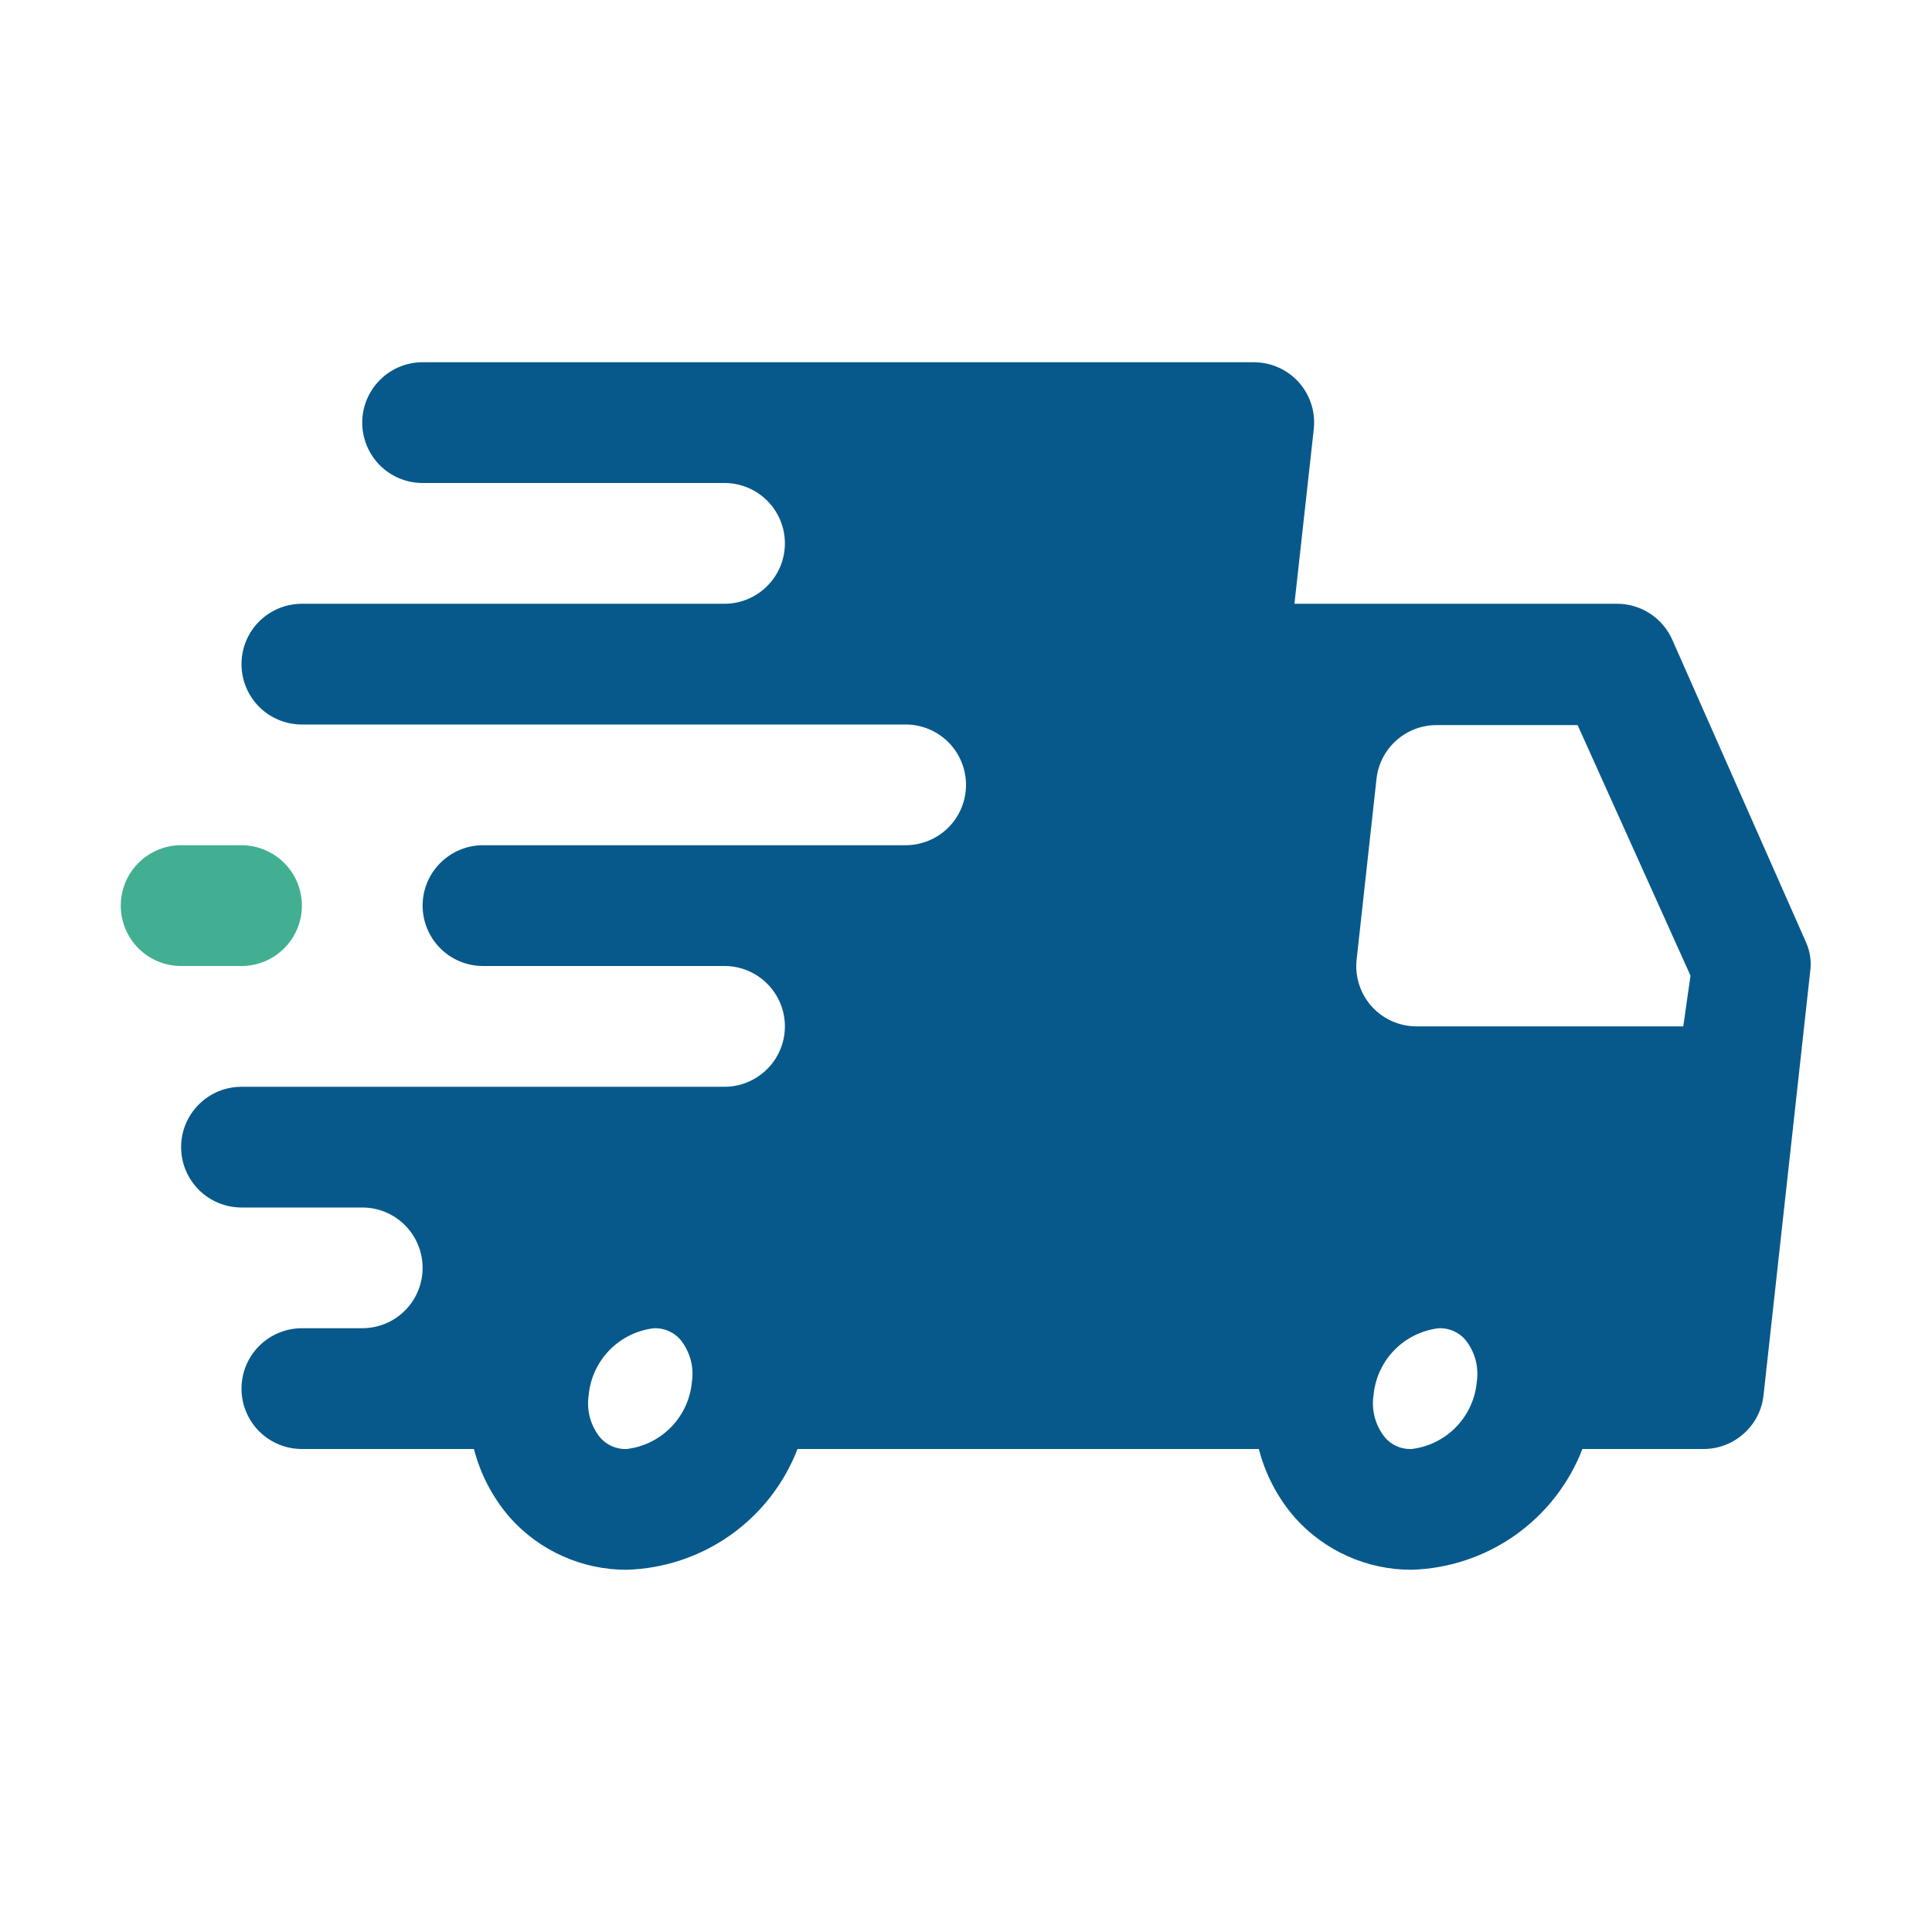 <svg width="35" height="35" viewBox="0 0 35 35" fill="none" xmlns="http://www.w3.org/2000/svg">
<path d="M32.714 17.062L30.297 11.594C30.212 11.4 30.073 11.235 29.896 11.118C29.72 11.002 29.513 10.939 29.302 10.938H23.45L23.8 7.777C23.817 7.623 23.802 7.468 23.755 7.321C23.707 7.174 23.63 7.038 23.527 6.923C23.424 6.81 23.299 6.719 23.16 6.657C23.021 6.595 22.87 6.563 22.717 6.562H7.656C7.366 6.562 7.088 6.678 6.883 6.883C6.678 7.088 6.562 7.366 6.562 7.656C6.562 7.946 6.678 8.225 6.883 8.43C7.088 8.635 7.366 8.75 7.656 8.75H13.125C13.415 8.75 13.693 8.865 13.898 9.07C14.104 9.275 14.219 9.554 14.219 9.844C14.219 10.134 14.104 10.412 13.898 10.617C13.693 10.822 13.415 10.938 13.125 10.938H5.469C5.179 10.938 4.9 11.053 4.695 11.258C4.49 11.463 4.375 11.741 4.375 12.031C4.375 12.321 4.49 12.6 4.695 12.805C4.9 13.01 5.179 13.125 5.469 13.125H16.406C16.696 13.125 16.974 13.24 17.18 13.445C17.385 13.65 17.5 13.929 17.5 14.219C17.5 14.509 17.385 14.787 17.18 14.992C16.974 15.197 16.696 15.312 16.406 15.312H8.75C8.46 15.312 8.182 15.428 7.977 15.633C7.771 15.838 7.656 16.116 7.656 16.406C7.656 16.696 7.771 16.974 7.977 17.18C8.182 17.385 8.46 17.5 8.75 17.5H13.125C13.415 17.5 13.693 17.615 13.898 17.82C14.104 18.026 14.219 18.304 14.219 18.594C14.219 18.884 14.104 19.162 13.898 19.367C13.693 19.572 13.415 19.688 13.125 19.688H4.375C4.085 19.688 3.807 19.803 3.602 20.008C3.396 20.213 3.281 20.491 3.281 20.781C3.281 21.071 3.396 21.349 3.602 21.555C3.807 21.76 4.085 21.875 4.375 21.875H6.562C6.853 21.875 7.131 21.99 7.336 22.195C7.541 22.401 7.656 22.679 7.656 22.969C7.656 23.259 7.541 23.537 7.336 23.742C7.131 23.947 6.853 24.062 6.562 24.062H5.469C5.179 24.062 4.9 24.178 4.695 24.383C4.49 24.588 4.375 24.866 4.375 25.156C4.375 25.446 4.49 25.724 4.695 25.93C4.9 26.135 5.179 26.25 5.469 26.25H8.586C8.704 26.711 8.929 27.138 9.242 27.497C9.508 27.794 9.833 28.031 10.197 28.193C10.561 28.355 10.955 28.439 11.353 28.438C12.027 28.418 12.681 28.2 13.231 27.811C13.782 27.422 14.205 26.879 14.448 26.25H22.805C22.923 26.711 23.148 27.138 23.461 27.497C23.727 27.794 24.052 28.031 24.416 28.193C24.779 28.355 25.174 28.439 25.572 28.438C26.246 28.418 26.899 28.2 27.45 27.811C28 27.422 28.424 26.879 28.667 26.25H30.855C31.125 26.252 31.387 26.153 31.588 25.973C31.791 25.794 31.919 25.545 31.948 25.277L32.791 17.62C32.821 17.431 32.794 17.237 32.714 17.062ZM11.353 26.25C11.262 26.254 11.172 26.237 11.089 26.201C11.005 26.165 10.931 26.111 10.872 26.042C10.786 25.936 10.723 25.813 10.687 25.681C10.652 25.549 10.644 25.412 10.664 25.277C10.692 24.97 10.825 24.681 11.04 24.46C11.255 24.239 11.539 24.099 11.845 24.062C11.936 24.059 12.026 24.075 12.11 24.111C12.193 24.147 12.267 24.202 12.327 24.27C12.412 24.377 12.475 24.5 12.511 24.631C12.547 24.763 12.555 24.901 12.534 25.036C12.506 25.343 12.374 25.631 12.159 25.852C11.944 26.073 11.659 26.214 11.353 26.25ZM25.572 26.25C25.481 26.254 25.391 26.237 25.307 26.201C25.224 26.165 25.15 26.111 25.091 26.042C25.005 25.936 24.942 25.813 24.906 25.681C24.87 25.549 24.862 25.412 24.883 25.277C24.911 24.97 25.043 24.681 25.258 24.46C25.473 24.239 25.758 24.099 26.064 24.062C26.155 24.059 26.245 24.075 26.328 24.111C26.412 24.147 26.486 24.202 26.545 24.27C26.631 24.377 26.694 24.5 26.73 24.631C26.765 24.763 26.773 24.901 26.753 25.036C26.725 25.343 26.593 25.631 26.378 25.852C26.163 26.073 25.878 26.214 25.572 26.25ZM30.494 18.594H25.659C25.507 18.593 25.356 18.561 25.216 18.499C25.077 18.437 24.952 18.346 24.85 18.233C24.747 18.118 24.669 17.983 24.622 17.835C24.575 17.689 24.559 17.533 24.577 17.38L24.938 14.098C24.97 13.832 25.099 13.586 25.301 13.409C25.503 13.231 25.762 13.134 26.031 13.136H28.58L30.625 17.675L30.494 18.594Z" fill="#08598B"/>
<path d="M4.375 17.5C4.665 17.5 4.943 17.385 5.148 17.18C5.354 16.974 5.469 16.696 5.469 16.406C5.469 16.116 5.354 15.838 5.148 15.633C4.943 15.428 4.665 15.312 4.375 15.312H3.281C2.991 15.312 2.713 15.428 2.508 15.633C2.303 15.838 2.188 16.116 2.188 16.406C2.188 16.696 2.303 16.974 2.508 17.18C2.713 17.385 2.991 17.5 3.281 17.5H4.375Z" fill="#42AF92"/>
</svg>
